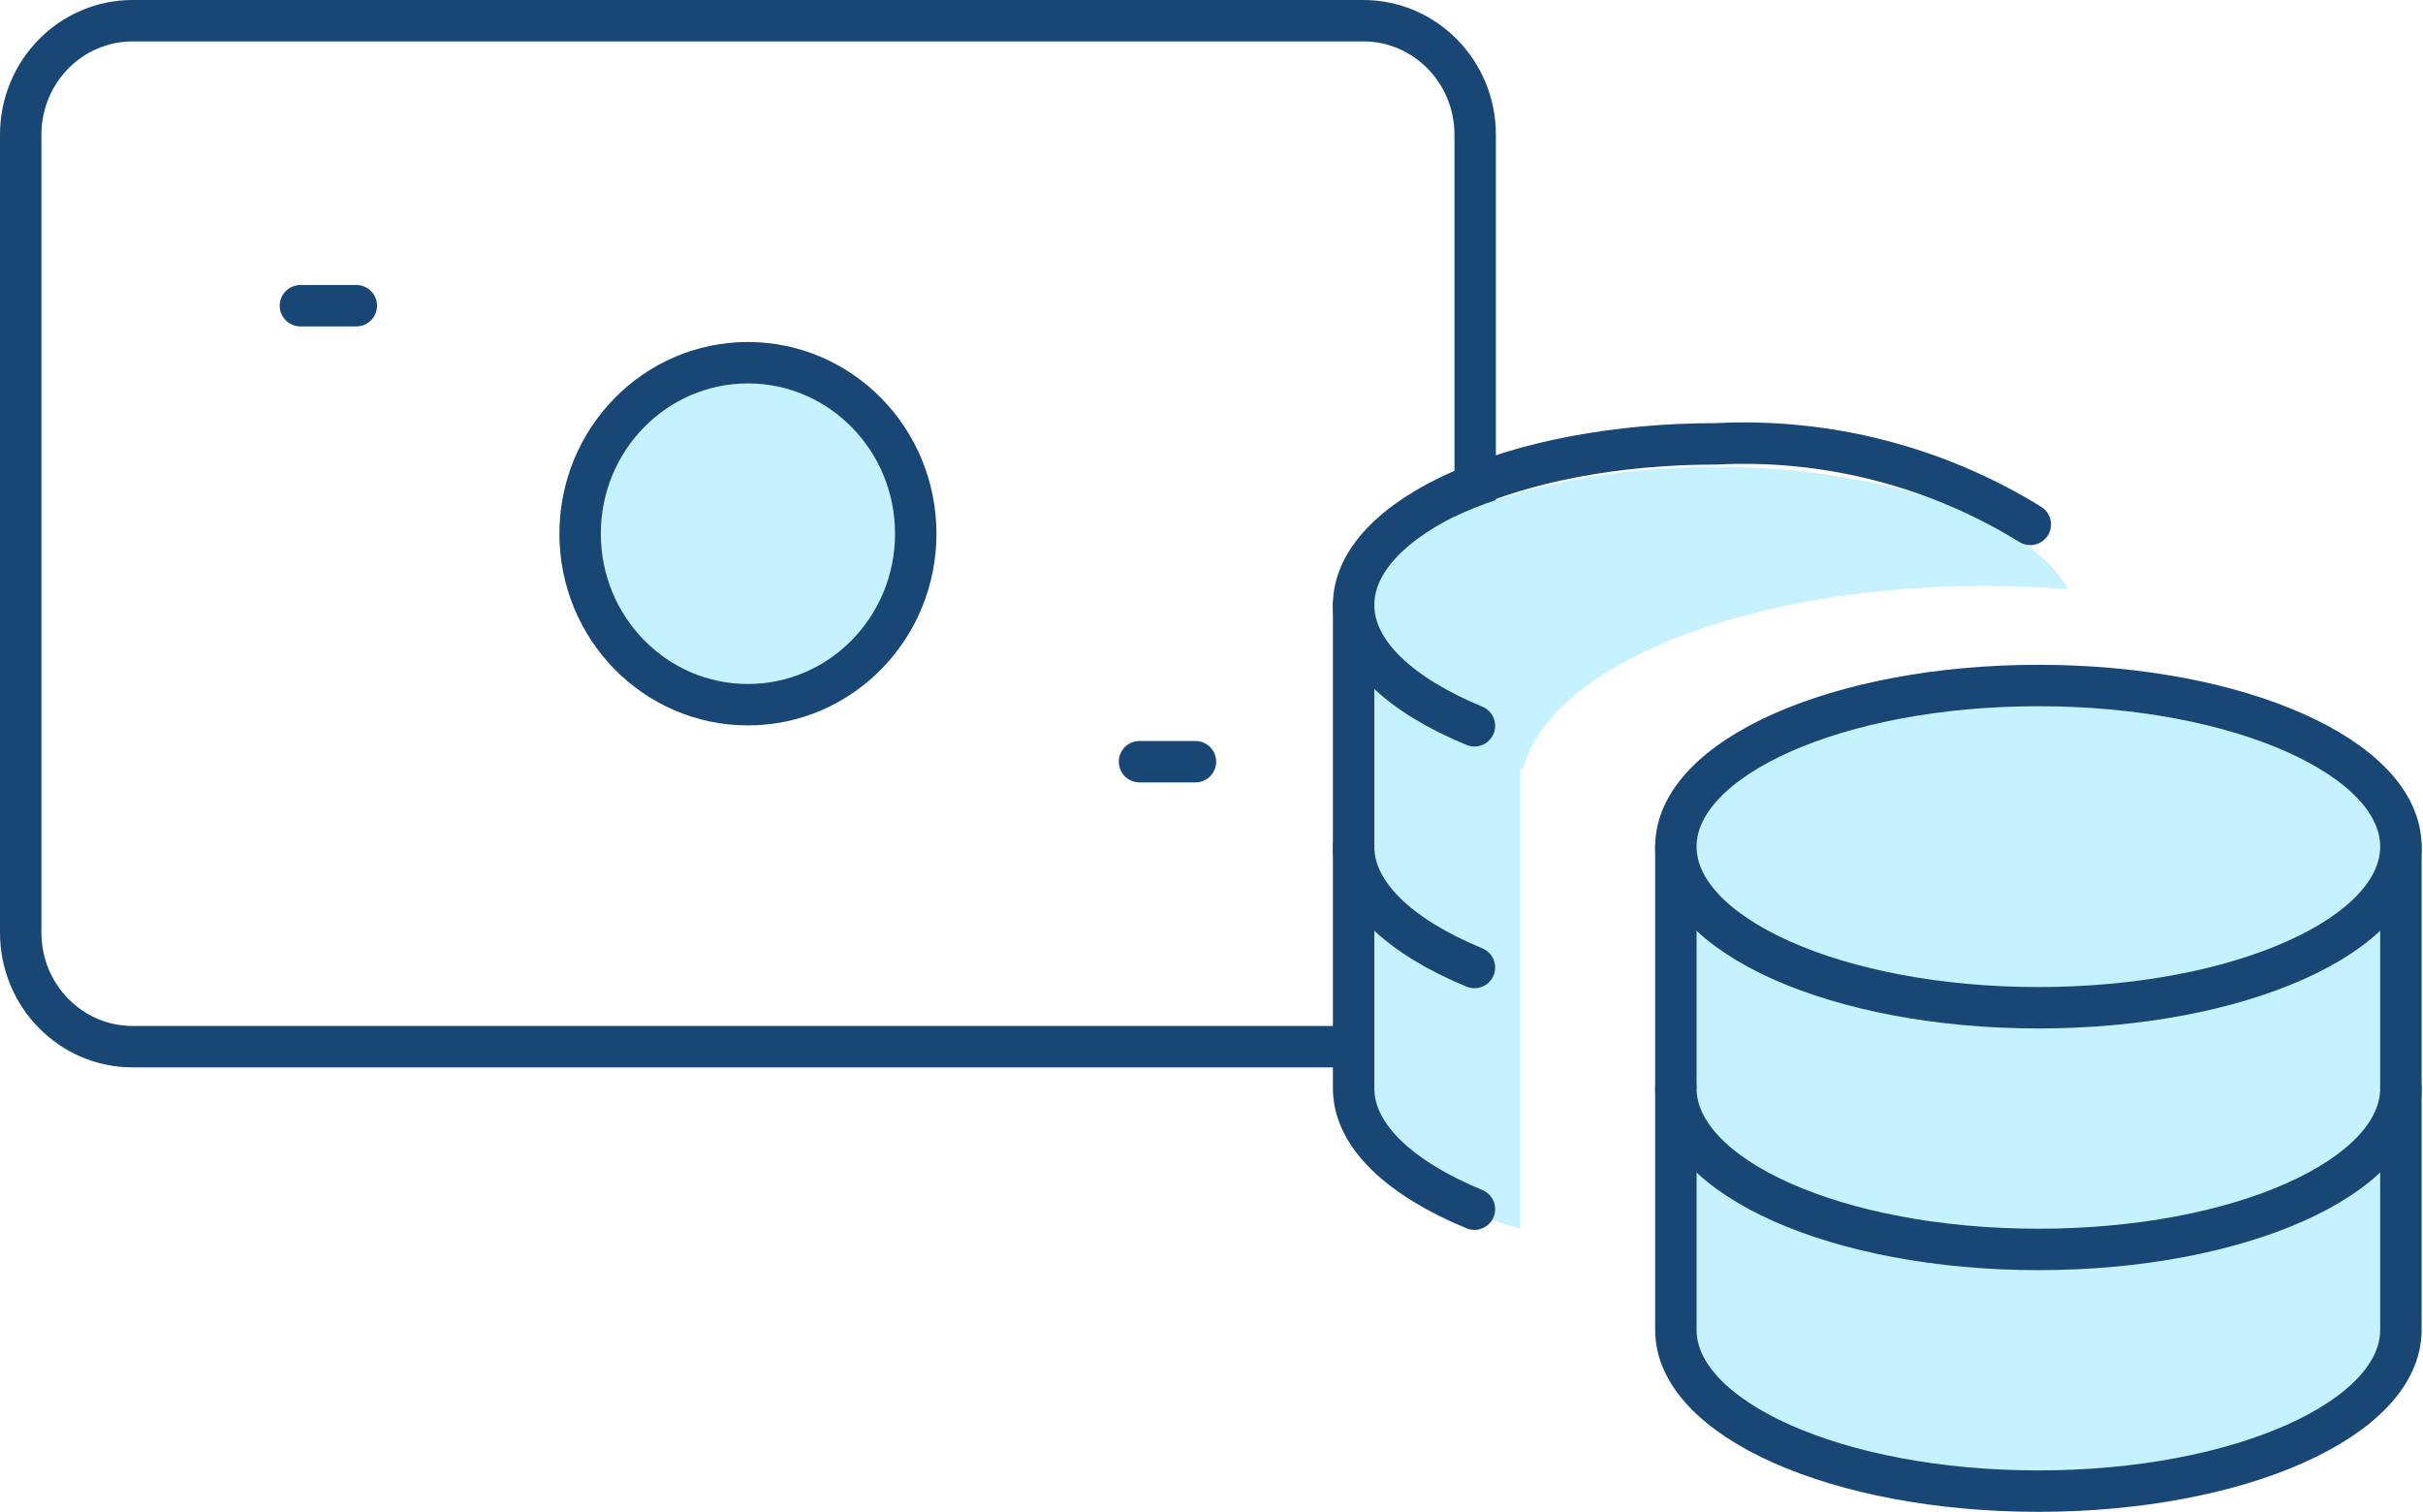 <?xml version="1.0" encoding="UTF-8"?> <svg xmlns="http://www.w3.org/2000/svg" width="117" height="73" viewBox="0 0 117 73" fill="none"> <path d="M65.829 1H6.402C3.419 1 1 3.464 1 6.504V45.035C1 48.075 3.419 50.539 6.402 50.539H65.829C68.813 50.539 71.232 48.075 71.232 45.035V6.504C71.232 3.464 68.813 1 65.829 1Z" stroke="#184775" stroke-width="2" stroke-linecap="round" stroke-linejoin="round"></path> <path d="M36.115 34.027C40.591 34.027 44.219 30.33 44.219 25.77C44.219 21.21 40.591 17.514 36.115 17.514C31.64 17.514 28.012 21.21 28.012 25.77C28.012 30.33 31.64 34.027 36.115 34.027Z" fill="#C6F1FF" stroke="#184775" stroke-width="2" stroke-linecap="round" stroke-linejoin="round"></path> <path d="M14.506 14.761H17.207" stroke="#184775" stroke-width="2" stroke-linecap="round" stroke-linejoin="round"></path> <path d="M55.024 36.779H57.726" stroke="#184775" stroke-width="2" stroke-linecap="round" stroke-linejoin="round"></path> <path fill-rule="evenodd" clip-rule="evenodd" d="M65.363 53.666V52.781V30.325V29.441H65.475C66.46 25.574 73.823 22.545 82.868 22.545C91.127 22.545 97.984 25.07 99.863 28.453C98.553 28.347 97.202 28.292 95.821 28.292C84.24 28.292 74.813 32.17 73.552 37.121H73.409V38.253V59.331C69.086 58.096 66.079 56.038 65.475 53.666H65.363Z" fill="#C6F1FF"></path> <path d="M80.923 40.88V64.22C80.923 68.499 88.703 72 98.428 72C108.153 72 115.933 68.499 115.933 64.22V40.88" fill="#C6F1FF"></path> <path d="M80.923 40.88V64.22C80.923 68.499 88.703 72 98.428 72C108.153 72 115.933 68.499 115.933 64.22V40.88" stroke="#184775" stroke-width="2" stroke-linecap="round" stroke-linejoin="round"></path> <path d="M115.933 52.55C115.933 56.829 108.153 60.33 98.428 60.33C88.703 60.33 80.923 56.829 80.923 52.55" fill="#C6F1FF"></path> <path d="M115.933 52.55C115.933 56.829 108.153 60.33 98.428 60.33C88.703 60.33 80.923 56.829 80.923 52.55" stroke="#184775" stroke-width="2" stroke-linecap="round" stroke-linejoin="round"></path> <path d="M98.428 48.66C108.096 48.66 115.933 45.177 115.933 40.88C115.933 36.583 108.096 33.1 98.428 33.1C88.76 33.1 80.923 36.583 80.923 40.88C80.923 45.177 88.76 48.66 98.428 48.66Z" fill="#C6F1FF" stroke="#184775" stroke-width="2" stroke-linecap="round" stroke-linejoin="round"></path> <path d="M98.038 25.321C93.493 22.515 88.202 21.159 82.867 21.431C73.181 21.431 65.362 24.932 65.362 29.211C65.362 31.506 67.618 33.568 71.197 35.046" stroke="#184775" stroke-width="2" stroke-linecap="round" stroke-linejoin="round"></path> <path d="M71.197 58.386C67.618 56.908 65.362 54.846 65.362 52.551V29.211" stroke="#184775" stroke-width="2" stroke-linecap="round" stroke-linejoin="round"></path> <path d="M71.197 46.716C67.618 45.238 65.362 43.176 65.362 40.881" stroke="#184775" stroke-width="2" stroke-linecap="round" stroke-linejoin="round"></path> </svg> 